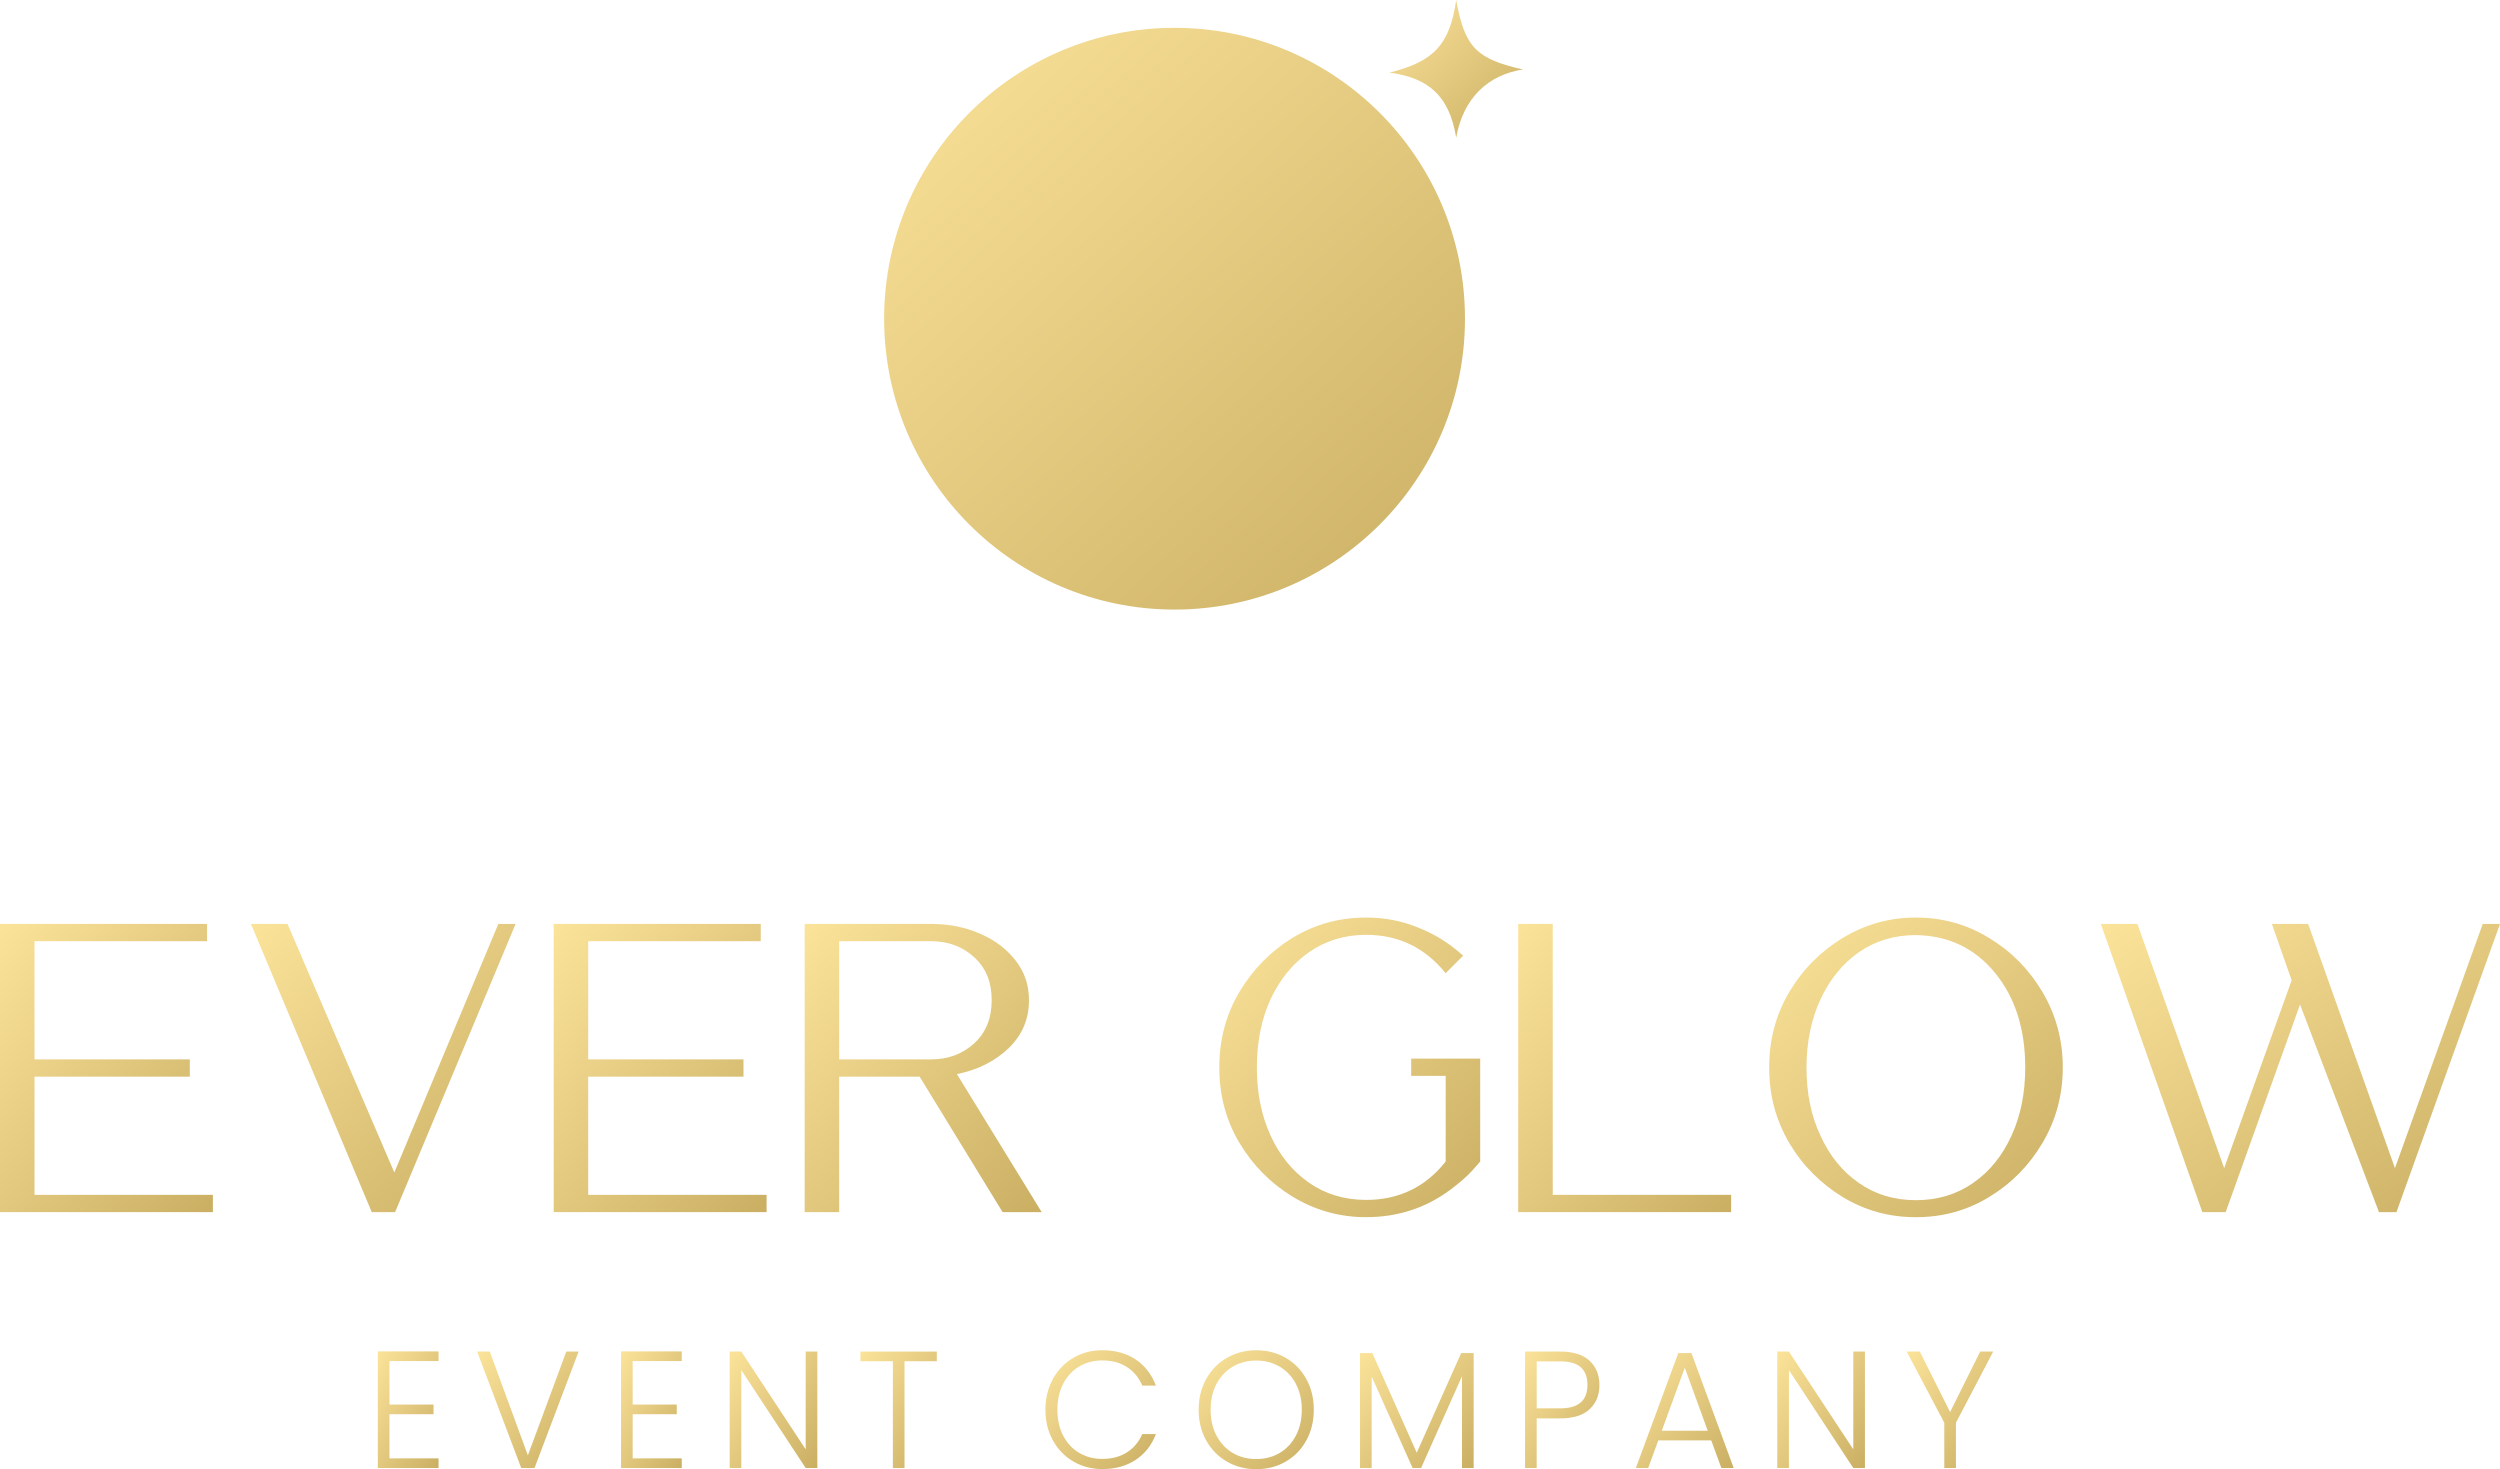 <svg width="211" height="124" viewBox="0 0 211 124" fill="none" xmlns="http://www.w3.org/2000/svg">
<path d="M99.132 51.448C112.67 51.448 123.644 40.457 123.644 26.898C123.644 13.34 112.67 2.348 99.132 2.348C85.594 2.348 74.62 13.34 74.62 26.898C74.62 40.457 85.594 51.448 99.132 51.448Z" fill="url(#paint0_linear_3000_29)"/>
<path d="M0 102.302V77.978H17.477V79.437H2.913V89.412H16.02V90.87H2.913V100.845H17.968V102.303H0V102.302Z" fill="url(#paint1_linear_3000_29)"/>
<path d="M31.375 102.302L21.181 77.978H24.265L33.281 98.956L42.062 77.978H43.518L33.346 102.302H31.375Z" fill="url(#paint2_linear_3000_29)"/>
<path d="M46.732 102.302V77.978H64.208V79.437H49.644V89.412H62.751V90.87H49.644V100.845H64.7V102.303H46.732V102.302Z" fill="url(#paint3_linear_3000_29)"/>
<path d="M84.619 102.302L77.616 90.869H70.826V102.302H67.913V77.978H78.579C80.1 77.978 81.492 78.257 82.734 78.815C83.999 79.351 84.983 80.123 85.733 81.088C86.483 82.053 86.846 83.169 86.846 84.412C86.846 86 86.29 87.329 85.154 88.445C84.018 89.539 82.562 90.29 80.764 90.655L87.917 102.302H84.619ZM82.22 88.059C83.205 87.158 83.698 85.957 83.698 84.412C83.698 82.868 83.205 81.688 82.22 80.788C81.234 79.887 80.014 79.437 78.579 79.437H70.826V89.412H78.579C80.014 89.412 81.234 88.962 82.22 88.061V88.059Z" fill="url(#paint4_linear_3000_29)"/>
<path d="M109.119 101.015C107.256 99.877 105.735 98.355 104.601 96.445C103.465 94.537 102.909 92.414 102.909 90.096C102.909 87.779 103.465 85.635 104.601 83.726C105.737 81.818 107.256 80.273 109.119 79.136C111.004 77.998 113.06 77.441 115.288 77.441C116.851 77.441 118.329 77.72 119.722 78.3C121.135 78.857 122.377 79.651 123.491 80.659L122.014 82.139C120.279 79.994 118.052 78.899 115.289 78.899C113.49 78.899 111.884 79.393 110.492 80.358C109.101 81.323 108.029 82.653 107.237 84.326C106.465 86.021 106.08 87.929 106.08 90.096C106.08 92.264 106.465 94.151 107.237 95.846C108.008 97.519 109.079 98.849 110.471 99.814C111.841 100.778 113.47 101.272 115.291 101.272C118.053 101.272 120.302 100.2 122.015 98.033V90.804H119.103V89.345H124.928V98.033L124.306 98.74C123.878 99.234 123.257 99.77 122.443 100.391C120.344 101.957 117.967 102.729 115.291 102.729C113.063 102.729 111.007 102.151 109.122 101.013L109.119 101.015Z" fill="url(#paint5_linear_3000_29)"/>
<path d="M128.138 102.302V77.978H131.051V100.844H146.107V102.302H128.138Z" fill="url(#paint6_linear_3000_29)"/>
<path d="M155.531 101.036C153.668 99.899 152.146 98.376 151.012 96.467C149.876 94.536 149.32 92.433 149.32 90.096C149.32 87.759 149.876 85.656 151.012 83.726C152.148 81.817 153.668 80.294 155.531 79.157C157.415 78.019 159.471 77.441 161.699 77.441C163.926 77.441 166.004 78.019 167.867 79.157C169.751 80.294 171.251 81.817 172.386 83.726C173.521 85.657 174.099 87.759 174.099 90.096C174.099 92.433 173.521 94.537 172.386 96.467C171.25 98.375 169.751 99.899 167.867 101.036C166.004 102.173 163.948 102.731 161.699 102.731C159.45 102.731 157.415 102.173 155.531 101.036ZM166.538 99.835C167.931 98.87 169.001 97.54 169.773 95.846C170.544 94.172 170.929 92.243 170.929 90.096C170.929 86.879 170.095 84.219 168.403 82.139C166.689 80.037 164.462 78.965 161.699 78.922C159.899 78.922 158.293 79.395 156.902 80.359C155.511 81.324 154.439 82.654 153.646 84.349C152.875 86.022 152.468 87.952 152.468 90.098C152.468 92.244 152.854 94.174 153.646 95.847C154.418 97.542 155.488 98.871 156.881 99.836C158.251 100.801 159.858 101.295 161.7 101.295C163.542 101.295 165.148 100.801 166.541 99.836L166.538 99.835Z" fill="url(#paint7_linear_3000_29)"/>
<path d="M200.785 102.302L194.124 84.777L187.848 102.302H185.878L177.311 77.978H180.394L187.72 98.591L193.416 82.74L191.745 77.978H194.807L202.133 98.591L209.542 77.978H210.999L202.261 102.302H200.784H200.785Z" fill="url(#paint8_linear_3000_29)"/>
<path d="M32.87 114.873V118.544H36.59V119.36H32.87V123.086H37.013V123.902H31.887V114.058H37.013V114.874H32.87V114.873Z" fill="url(#paint9_linear_3000_29)"/>
<path d="M48.834 114.072L45.113 123.902H43.99L40.27 114.072H41.337L44.552 122.833L47.795 114.072H48.835H48.834Z" fill="url(#paint10_linear_3000_29)"/>
<path d="M53.397 114.873V118.544H57.118V119.36H53.397V123.086H57.54V123.902H52.416V114.058H57.54V114.874H53.397V114.873Z" fill="url(#paint11_linear_3000_29)"/>
<path d="M68.983 123.902H67.999L62.566 115.634V123.902H61.583V114.072H62.566L67.999 122.326V114.072H68.983V123.902Z" fill="url(#paint12_linear_3000_29)"/>
<path d="M79.065 114.072V114.888H76.34V123.902H75.357V114.888H72.62V114.072H79.065Z" fill="url(#paint13_linear_3000_29)"/>
<path d="M88.865 116.385C89.285 115.621 89.862 115.025 90.592 114.6C91.322 114.174 92.137 113.96 93.036 113.96C94.13 113.96 95.07 114.221 95.851 114.741C96.632 115.262 97.201 115.996 97.557 116.942H96.406C96.125 116.277 95.697 115.757 95.12 115.382C94.544 115.007 93.849 114.819 93.036 114.819C92.315 114.819 91.667 114.987 91.091 115.325C90.514 115.663 90.064 116.149 89.736 116.781C89.408 117.413 89.245 118.148 89.245 118.982C89.245 119.817 89.408 120.548 89.736 121.176C90.064 121.804 90.516 122.287 91.091 122.625C91.667 122.963 92.314 123.131 93.036 123.131C93.851 123.131 94.546 122.946 95.12 122.575C95.697 122.205 96.125 121.691 96.406 121.036H97.557C97.201 121.974 96.63 122.7 95.844 123.216C95.057 123.733 94.12 123.99 93.036 123.99C92.137 123.99 91.322 123.776 90.592 123.351C89.862 122.925 89.285 122.331 88.865 121.571C88.444 120.811 88.233 119.95 88.233 118.984C88.233 118.017 88.444 117.153 88.865 116.389V116.385Z" fill="url(#paint14_linear_3000_29)"/>
<path d="M103.553 123.361C102.813 122.935 102.231 122.339 101.804 121.575C101.378 120.811 101.166 119.947 101.166 118.981C101.166 118.015 101.379 117.15 101.804 116.386C102.229 115.622 102.813 115.027 103.553 114.601C104.293 114.175 105.117 113.962 106.025 113.962C106.933 113.962 107.771 114.175 108.511 114.601C109.249 115.028 109.83 115.622 110.252 116.386C110.673 117.15 110.884 118.016 110.884 118.981C110.884 119.946 110.673 120.811 110.252 121.575C109.831 122.339 109.251 122.935 108.511 123.361C107.771 123.788 106.943 124 106.025 124C105.107 124 104.293 123.786 103.553 123.361ZM107.99 122.636C108.57 122.298 109.029 121.813 109.365 121.181C109.703 120.548 109.871 119.814 109.871 118.979C109.871 118.145 109.703 117.413 109.365 116.785C109.028 116.157 108.57 115.675 107.99 115.337C107.409 114.999 106.754 114.83 106.023 114.83C105.293 114.83 104.638 114.999 104.057 115.337C103.477 115.675 103.018 116.157 102.681 116.785C102.344 117.413 102.176 118.145 102.176 118.979C102.176 119.814 102.344 120.547 102.681 121.181C103.019 121.813 103.477 122.298 104.057 122.636C104.638 122.974 105.293 123.143 106.023 123.143C106.754 123.143 107.409 122.974 107.99 122.636Z" fill="url(#paint15_linear_3000_29)"/>
<path d="M124.376 114.198V123.901H123.393V116.153L119.939 123.901H119.223L115.768 116.18V123.901H114.785V114.198H115.824L119.573 122.608L123.322 114.198H124.376Z" fill="url(#paint16_linear_3000_29)"/>
<path d="M134.163 118.937C133.61 119.453 132.781 119.711 131.677 119.711H129.696V123.901H128.713V114.071H131.675C132.77 114.071 133.596 114.328 134.154 114.844C134.711 115.361 134.99 116.044 134.99 116.897C134.99 117.75 134.714 118.421 134.161 118.936L134.163 118.937ZM133.981 116.898C133.981 116.242 133.798 115.746 133.432 115.407C133.067 115.069 132.482 114.901 131.677 114.901H129.696V118.866H131.677C133.212 118.866 133.979 118.21 133.979 116.897L133.981 116.898Z" fill="url(#paint17_linear_3000_29)"/>
<path d="M144.427 121.567H139.962L139.106 123.901H138.067L141.647 114.198H142.756L146.323 123.901H145.283L144.427 121.567ZM144.132 120.752L142.194 115.436L140.256 120.752H144.132Z" fill="url(#paint18_linear_3000_29)"/>
<path d="M157.401 123.902H156.418L150.984 115.634V123.902H150.001V114.072H150.984L156.418 122.326V114.072H157.401V123.902Z" fill="url(#paint19_linear_3000_29)"/>
<path d="M168.226 114.072L165.08 120.077V123.902H164.097V120.077L160.923 114.072H162.032L164.587 119.177L167.128 114.072H168.223H168.226Z" fill="url(#paint20_linear_3000_29)"/>
<path d="M128.54 5.865C125.585 6.311 123.489 8.294 122.902 11.616C122.309 8.018 120.508 6.568 117.265 6.125C121.092 5.195 122.369 3.681 122.902 0C123.626 4.069 124.671 4.978 128.54 5.865Z" fill="url(#paint21_linear_3000_29)"/>
<defs>
<linearGradient id="paint0_linear_3000_29" x1="74.62" y1="2.348" x2="122.031" y2="52.959" gradientUnits="userSpaceOnUse">
<stop stop-color="#FBE39A"/>
<stop offset="1" stop-color="#CAAF63"/>
</linearGradient>
<linearGradient id="paint1_linear_3000_29" x1="0" y1="77.978" x2="22.898" y2="96.062" gradientUnits="userSpaceOnUse">
<stop stop-color="#FBE39A"/>
<stop offset="1" stop-color="#CAAF63"/>
</linearGradient>
<linearGradient id="paint2_linear_3000_29" x1="21.181" y1="77.978" x2="44.715" y2="101.084" gradientUnits="userSpaceOnUse">
<stop stop-color="#FBE39A"/>
<stop offset="1" stop-color="#CAAF63"/>
</linearGradient>
<linearGradient id="paint3_linear_3000_29" x1="46.732" y1="77.978" x2="69.629" y2="96.062" gradientUnits="userSpaceOnUse">
<stop stop-color="#FBE39A"/>
<stop offset="1" stop-color="#CAAF63"/>
</linearGradient>
<linearGradient id="paint4_linear_3000_29" x1="67.913" y1="77.978" x2="91.257" y2="98.503" gradientUnits="userSpaceOnUse">
<stop stop-color="#FBE39A"/>
<stop offset="1" stop-color="#CAAF63"/>
</linearGradient>
<linearGradient id="paint5_linear_3000_29" x1="102.909" y1="77.441" x2="127.317" y2="100.163" gradientUnits="userSpaceOnUse">
<stop stop-color="#FBE39A"/>
<stop offset="1" stop-color="#CAAF63"/>
</linearGradient>
<linearGradient id="paint6_linear_3000_29" x1="128.138" y1="77.978" x2="151.035" y2="96.062" gradientUnits="userSpaceOnUse">
<stop stop-color="#FBE39A"/>
<stop offset="1" stop-color="#CAAF63"/>
</linearGradient>
<linearGradient id="paint7_linear_3000_29" x1="149.32" y1="77.441" x2="173.766" y2="103.049" gradientUnits="userSpaceOnUse">
<stop stop-color="#FBE39A"/>
<stop offset="1" stop-color="#CAAF63"/>
</linearGradient>
<linearGradient id="paint8_linear_3000_29" x1="177.311" y1="77.978" x2="199.144" y2="110.308" gradientUnits="userSpaceOnUse">
<stop stop-color="#FBE39A"/>
<stop offset="1" stop-color="#CAAF63"/>
</linearGradient>
<linearGradient id="paint9_linear_3000_29" x1="31.887" y1="114.058" x2="39.984" y2="118.565" gradientUnits="userSpaceOnUse">
<stop stop-color="#FBE39A"/>
<stop offset="1" stop-color="#CAAF63"/>
</linearGradient>
<linearGradient id="paint10_linear_3000_29" x1="40.27" y1="114.072" x2="49.758" y2="122.911" gradientUnits="userSpaceOnUse">
<stop stop-color="#FBE39A"/>
<stop offset="1" stop-color="#CAAF63"/>
</linearGradient>
<linearGradient id="paint11_linear_3000_29" x1="52.416" y1="114.058" x2="60.511" y2="118.563" gradientUnits="userSpaceOnUse">
<stop stop-color="#FBE39A"/>
<stop offset="1" stop-color="#CAAF63"/>
</linearGradient>
<linearGradient id="paint12_linear_3000_29" x1="61.583" y1="114.072" x2="70.875" y2="121.551" gradientUnits="userSpaceOnUse">
<stop stop-color="#FBE39A"/>
<stop offset="1" stop-color="#CAAF63"/>
</linearGradient>
<linearGradient id="paint13_linear_3000_29" x1="72.62" y1="114.072" x2="81.562" y2="120.34" gradientUnits="userSpaceOnUse">
<stop stop-color="#FBE39A"/>
<stop offset="1" stop-color="#CAAF63"/>
</linearGradient>
<linearGradient id="paint14_linear_3000_29" x1="88.233" y1="113.96" x2="97.939" y2="123.606" gradientUnits="userSpaceOnUse">
<stop stop-color="#FBE39A"/>
<stop offset="1" stop-color="#CAAF63"/>
</linearGradient>
<linearGradient id="paint15_linear_3000_29" x1="101.166" y1="113.962" x2="110.874" y2="124.009" gradientUnits="userSpaceOnUse">
<stop stop-color="#FBE39A"/>
<stop offset="1" stop-color="#CAAF63"/>
</linearGradient>
<linearGradient id="paint16_linear_3000_29" x1="114.785" y1="114.198" x2="124.16" y2="124.105" gradientUnits="userSpaceOnUse">
<stop stop-color="#FBE39A"/>
<stop offset="1" stop-color="#CAAF63"/>
</linearGradient>
<linearGradient id="paint17_linear_3000_29" x1="128.713" y1="114.071" x2="137.573" y2="120.119" gradientUnits="userSpaceOnUse">
<stop stop-color="#FBE39A"/>
<stop offset="1" stop-color="#CAAF63"/>
</linearGradient>
<linearGradient id="paint18_linear_3000_29" x1="138.067" y1="114.198" x2="147.414" y2="122.701" gradientUnits="userSpaceOnUse">
<stop stop-color="#FBE39A"/>
<stop offset="1" stop-color="#CAAF63"/>
</linearGradient>
<linearGradient id="paint19_linear_3000_29" x1="150.001" y1="114.072" x2="159.293" y2="121.551" gradientUnits="userSpaceOnUse">
<stop stop-color="#FBE39A"/>
<stop offset="1" stop-color="#CAAF63"/>
</linearGradient>
<linearGradient id="paint20_linear_3000_29" x1="160.923" y1="114.072" x2="170.189" y2="121.431" gradientUnits="userSpaceOnUse">
<stop stop-color="#FBE39A"/>
<stop offset="1" stop-color="#CAAF63"/>
</linearGradient>
<linearGradient id="paint21_linear_3000_29" x1="117.265" y1="0" x2="128.498" y2="11.656" gradientUnits="userSpaceOnUse">
<stop stop-color="#FBE39A"/>
<stop offset="1" stop-color="#CAAF63"/>
</linearGradient>
</defs>
</svg>

